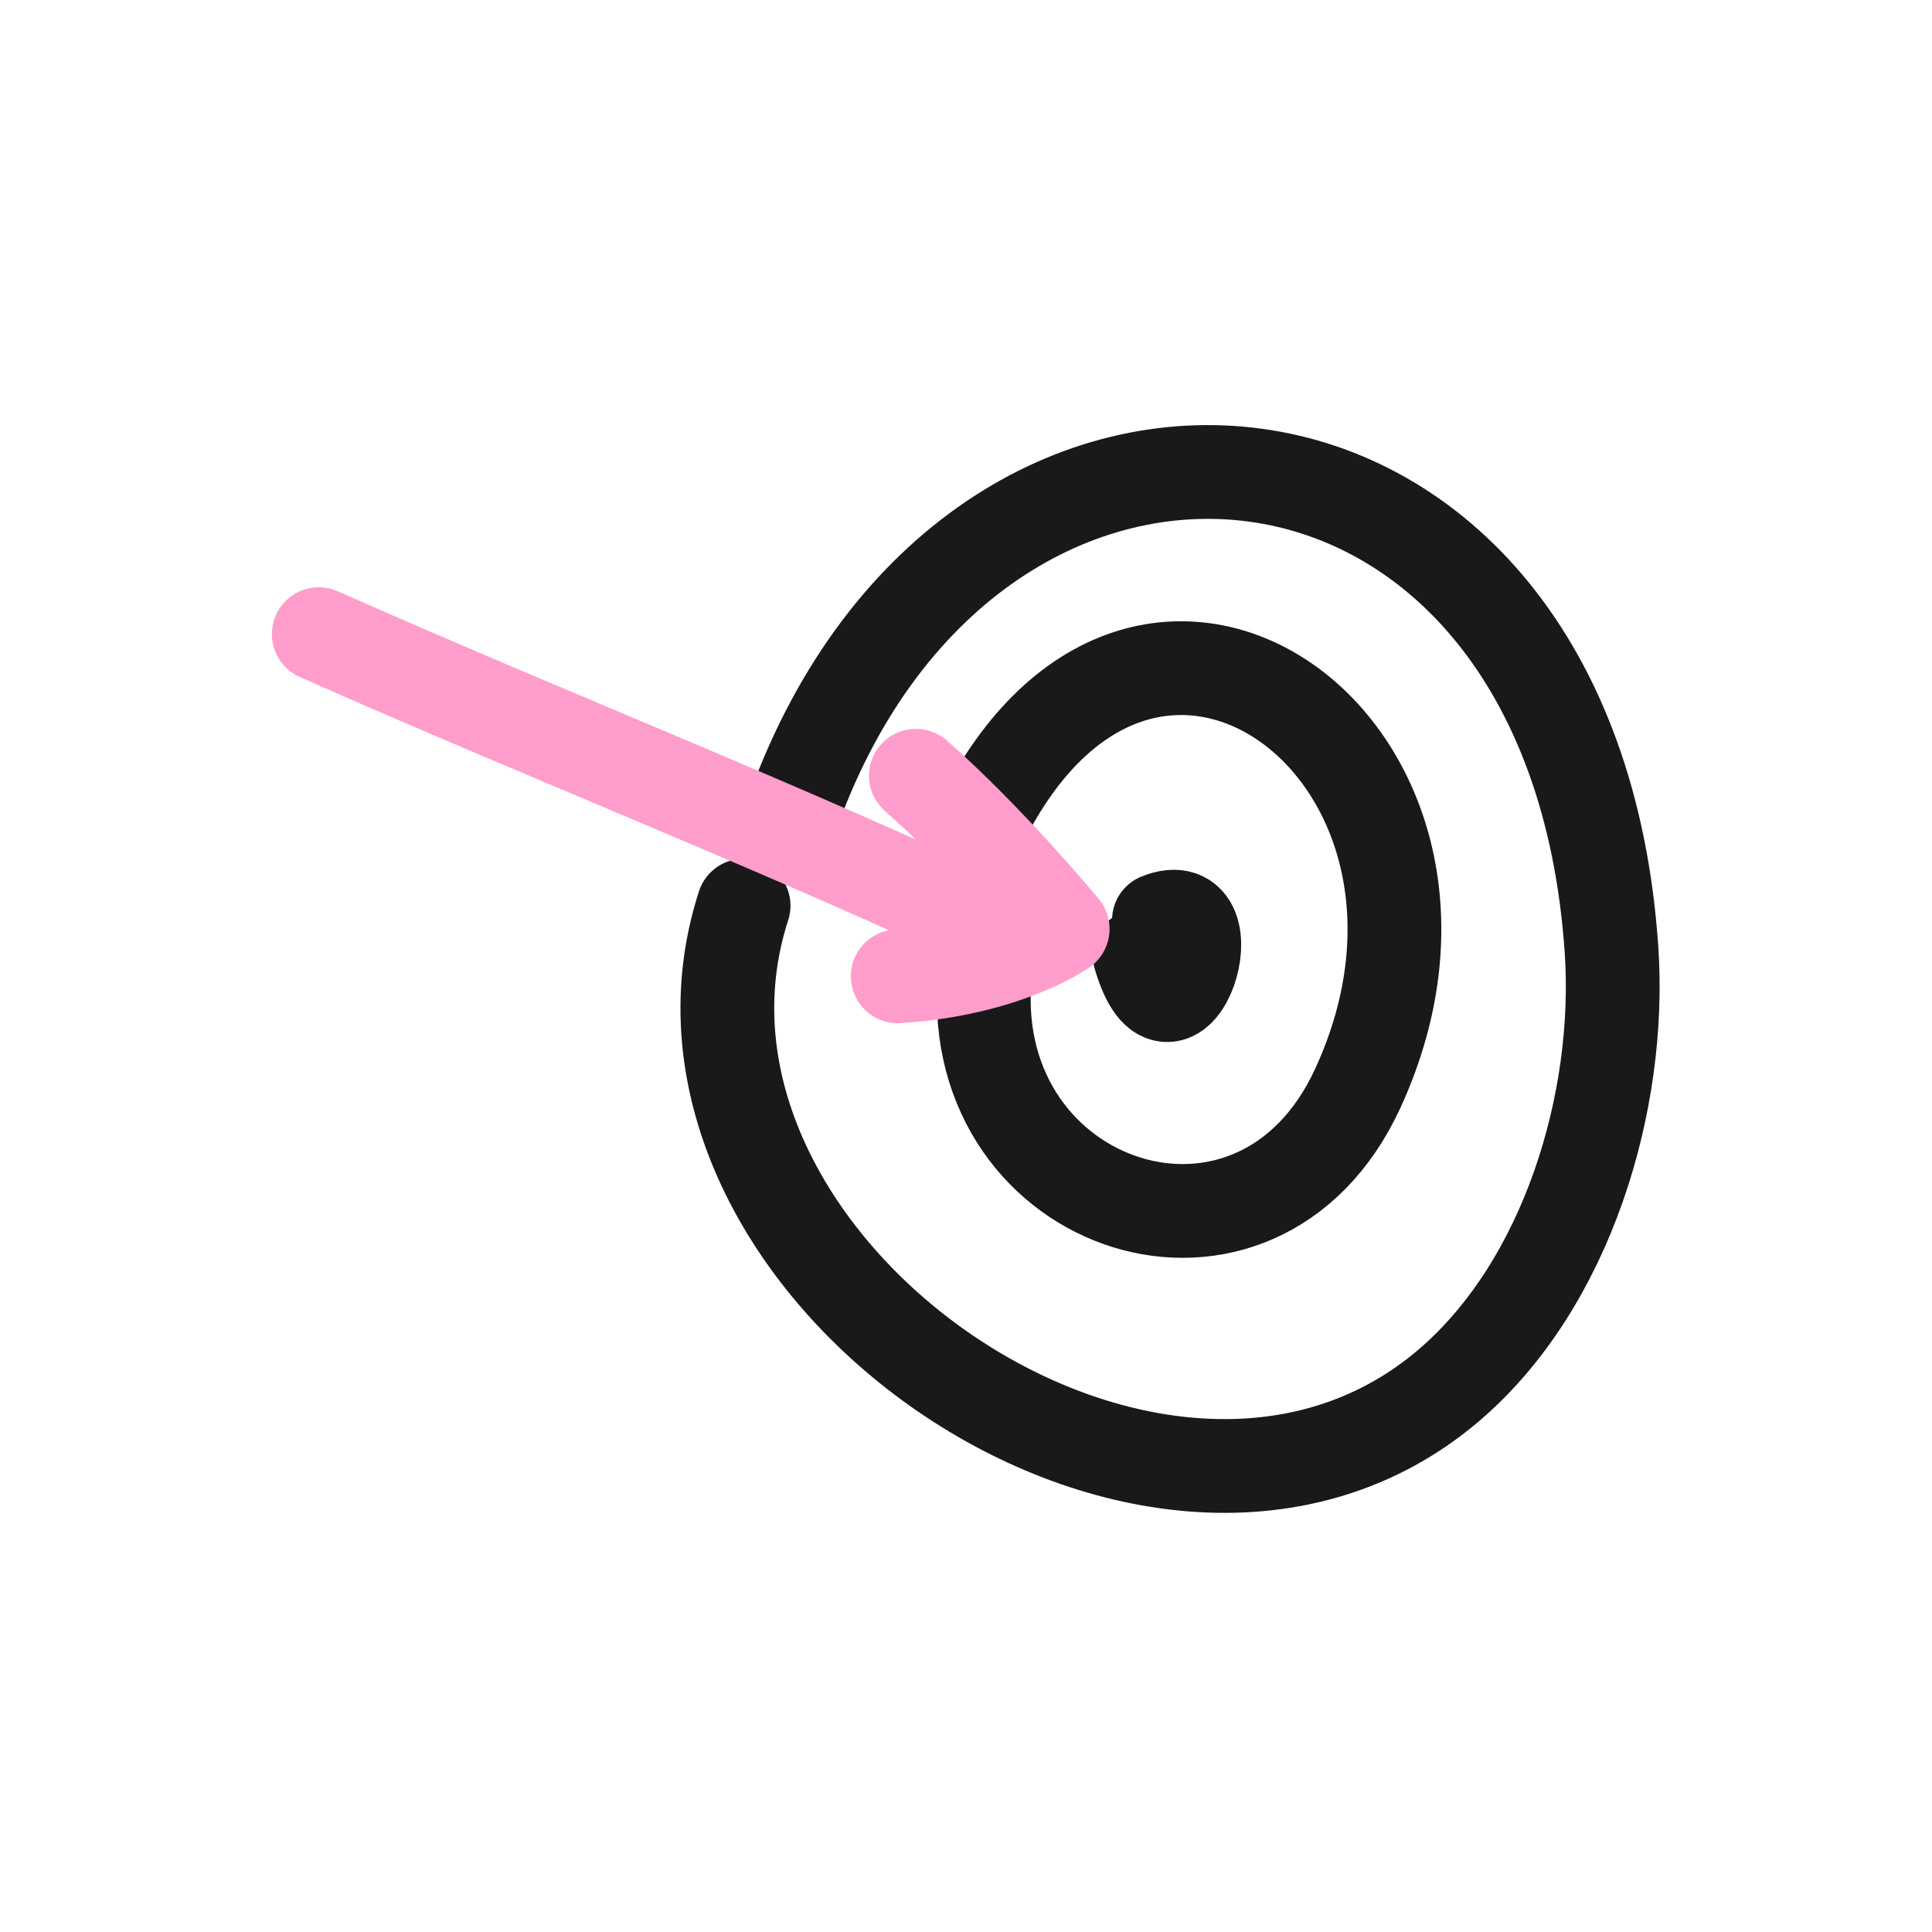 <?xml version="1.0" encoding="UTF-8"?>
<svg xmlns="http://www.w3.org/2000/svg" width="150" height="150" viewBox="0 0 150 150" fill="none">
  <path d="M89.98 71.433C95.693 69.101 91.13 83.259 88.488 74.201" stroke="black" stroke-opacity="0.9" stroke-width="7.28" stroke-linecap="round" stroke-linejoin="round"></path>
  <path d="M75.777 64.639C88.581 37.351 117.366 58.476 105.425 84.481C97.636 101.446 75.062 94.015 76.439 76.003" stroke="black" stroke-opacity="0.9" stroke-width="7.28" stroke-linecap="round" stroke-linejoin="round"></path>
  <path d="M61.634 62.838C75.637 24.402 122.08 28.446 125.12 73.78C125.908 85.51 121.682 99.675 112.53 107.52C89.978 126.847 48.739 98.062 57.733 70.316" stroke="black" stroke-opacity="0.9" stroke-width="7.28" stroke-linecap="round" stroke-linejoin="round"></path>
  <path d="M79.003 72.81C61.018 64.325 42.727 57.207 24.75 49.234" stroke="#FF9DCC" stroke-width="7.28" stroke-linecap="round" stroke-linejoin="round"></path>
  <path d="M71.109 60.229C76.761 65.181 82.505 72.118 82.505 72.118C82.505 72.118 78.102 75.262 69.701 75.801" stroke="#FF9DCC" stroke-width="7.28" stroke-linecap="round" stroke-linejoin="round"></path>
</svg>
